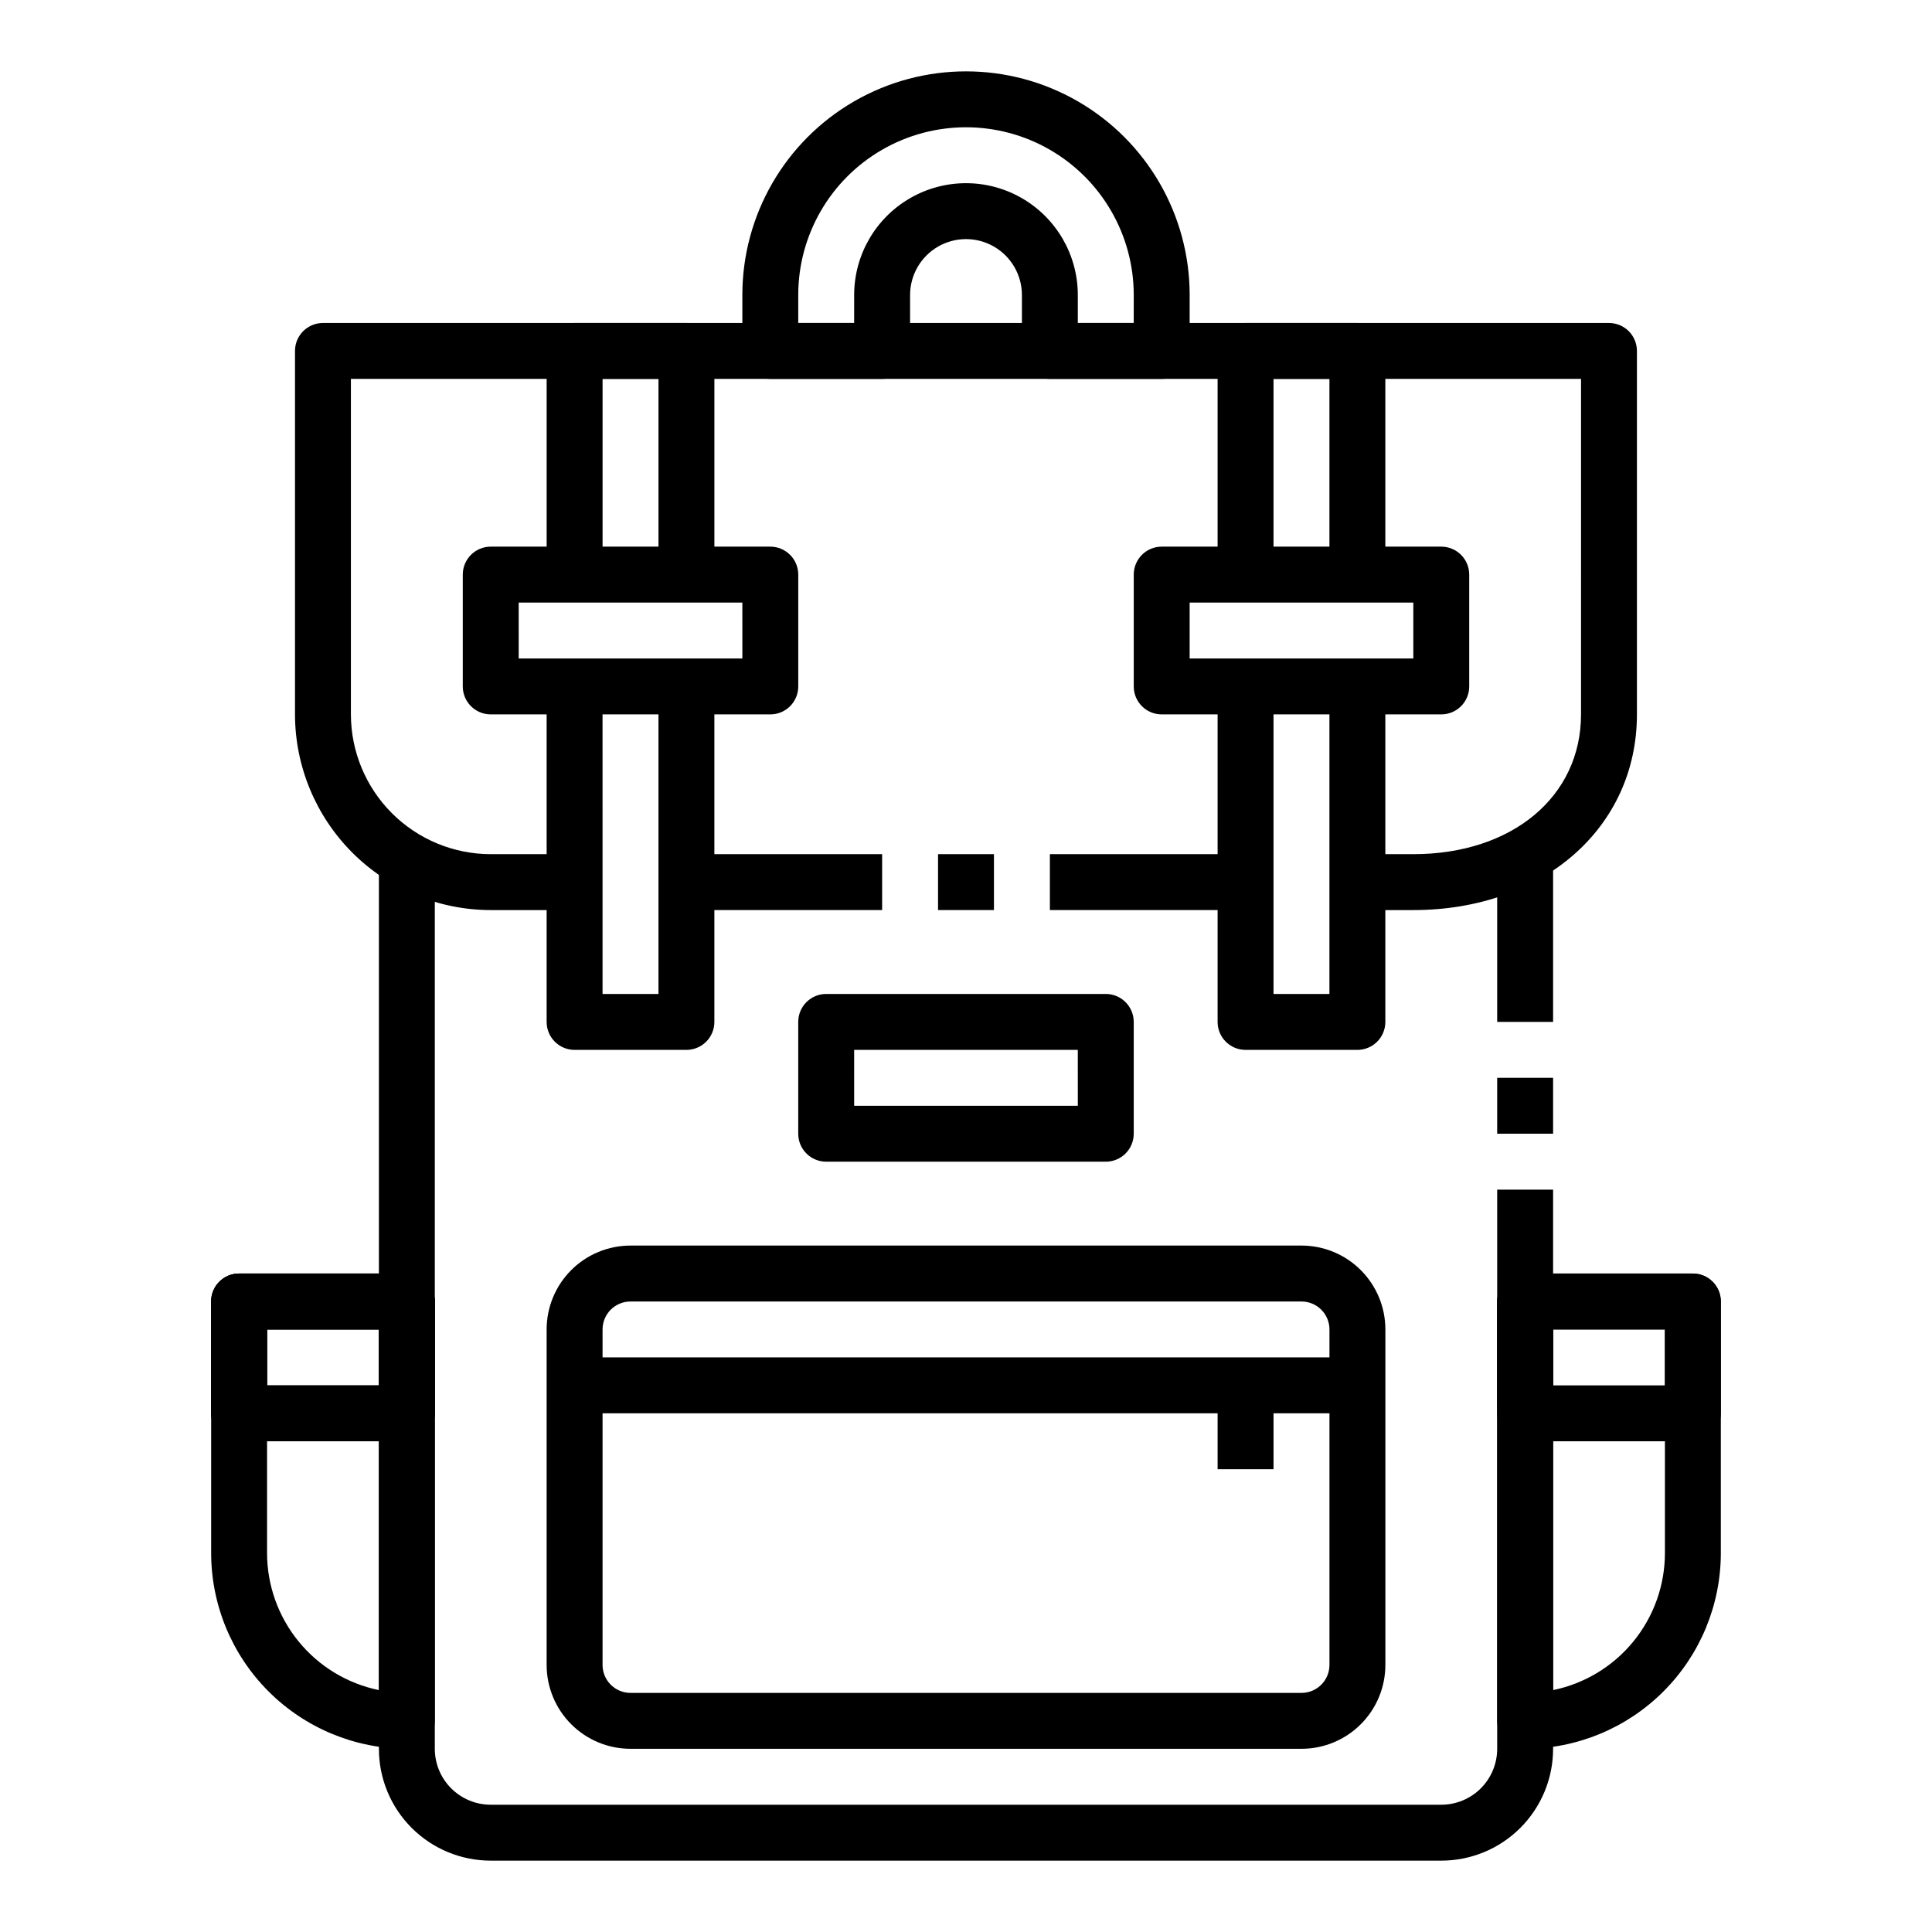 <?xml version="1.0" encoding="UTF-8"?>
<!-- Uploaded to: SVG Repo, www.svgrepo.com, Generator: SVG Repo Mixer Tools -->
<svg fill="#000000" width="800px" height="800px" version="1.1" viewBox="144 144 512 512" xmlns="http://www.w3.org/2000/svg">
 <g>
  <path d="m540.77 370.42h14.816v44.395h-14.816z"/>
  <path d="m525.95 637.09h-251.9c-7.859 0-15.398-3.121-20.957-8.68s-8.68-13.098-8.68-20.957v-237.03h14.816v237.03c0 3.93 1.562 7.699 4.34 10.477 2.781 2.781 6.551 4.34 10.48 4.34h251.9c3.93 0 7.699-1.559 10.48-4.34 2.777-2.777 4.34-6.547 4.34-10.477v-148.18h14.816v148.18c0 7.859-3.121 15.398-8.68 20.957s-13.094 8.68-20.957 8.68z"/>
  <path d="m251.82 607.45c-13.75-0.016-26.934-5.484-36.656-15.207-9.723-9.723-15.191-22.906-15.207-36.656v-66.68c0-4.094 3.316-7.41 7.41-7.41h44.453c1.965 0 3.848 0.781 5.238 2.172 1.391 1.387 2.168 3.273 2.168 5.238v111.13c0 1.965-0.777 3.852-2.168 5.242-1.391 1.387-3.273 2.168-5.238 2.168zm-37.047-111.13v59.273-0.004c0.012 8.539 2.965 16.809 8.363 23.422 5.398 6.613 12.91 11.164 21.273 12.883v-95.574z"/>
  <path d="m548.18 607.45c-4.094 0-7.41-3.316-7.41-7.41v-111.13c0-4.094 3.316-7.41 7.41-7.41h44.453c1.965 0 3.848 0.781 5.238 2.172 1.391 1.387 2.168 3.273 2.168 5.238v66.68c-0.016 13.75-5.484 26.934-15.207 36.656-9.723 9.723-22.902 15.191-36.652 15.207zm7.41-111.13-0.004 95.574c8.363-1.719 15.879-6.269 21.277-12.883 5.398-6.613 8.352-14.883 8.359-23.422v-59.27z"/>
  <path d="m422.23 370.36h51.863v14.816h-51.863z"/>
  <path d="m518.54 385.18h-14.82v-14.816h14.816c26.168 0 44.453-15.234 44.453-37.043l0.004-88.91h-326v88.906c0.012 9.824 3.918 19.238 10.863 26.184 6.945 6.945 16.363 10.852 26.184 10.863h22.227v14.816h-22.227c-13.75-0.016-26.934-5.484-36.656-15.207s-15.191-22.906-15.207-36.656v-96.316c0-4.09 3.316-7.406 7.41-7.406h340.81c1.965 0 3.848 0.777 5.238 2.168 1.387 1.391 2.168 3.273 2.168 5.238v96.316c0 30.051-24.922 51.863-59.27 51.863z"/>
  <path d="m325.91 370.36h51.863v14.816h-51.863z"/>
  <path d="m325.91 422.23h-29.637c-4.094 0-7.41-3.316-7.41-7.41v-88.906h14.816l0.004 81.496h14.816v-81.496h14.816v88.906c0 1.965-0.777 3.848-2.168 5.238-1.391 1.391-3.273 2.172-5.238 2.172z"/>
  <path d="m333.32 296.27h-14.816v-51.863h-14.816v51.863h-14.82v-59.273c0-4.09 3.316-7.406 7.41-7.406h29.637c1.965 0 3.848 0.777 5.238 2.168 1.391 1.391 2.168 3.273 2.168 5.238z"/>
  <path d="m503.72 422.23h-29.633c-4.094 0-7.41-3.316-7.41-7.41v-88.906h14.816v81.496h14.816l0.004-80.824h14.816v88.234c0 1.965-0.781 3.848-2.168 5.238-1.391 1.391-3.277 2.172-5.242 2.172z"/>
  <path d="m511.13 296.27h-14.816v-51.863h-14.82v51.863h-14.816v-59.273c0-4.09 3.316-7.406 7.41-7.406h29.637-0.004c1.965 0 3.852 0.777 5.242 2.168 1.387 1.391 2.168 3.273 2.168 5.238z"/>
  <path d="m348.14 333.32h-74.09c-4.094 0-7.41-3.316-7.41-7.406v-29.637c0-4.094 3.316-7.41 7.41-7.41h74.09c1.965 0 3.848 0.781 5.238 2.172 1.391 1.387 2.168 3.273 2.168 5.238v29.637c0 1.965-0.777 3.848-2.168 5.238-1.391 1.391-3.273 2.168-5.238 2.168zm-66.68-14.816h59.273l-0.004-14.816h-59.27z"/>
  <path d="m525.95 333.32h-74.09c-4.09 0-7.406-3.316-7.406-7.406v-29.637c0-4.094 3.316-7.41 7.406-7.41h74.09c1.965 0 3.852 0.781 5.242 2.172 1.387 1.387 2.168 3.273 2.168 5.238v29.637c0 1.965-0.781 3.848-2.168 5.238-1.391 1.391-3.277 2.168-5.242 2.168zm-66.68-14.816h59.273v-14.816h-59.273z"/>
  <path d="m488.91 607.45h-177.82c-5.894 0-11.547-2.34-15.715-6.512-4.168-4.168-6.512-9.82-6.512-15.715v-88.906c0-5.894 2.344-11.551 6.512-15.719 4.168-4.168 9.82-6.508 15.715-6.508h177.82c5.894 0 11.547 2.34 15.715 6.508 4.172 4.168 6.512 9.824 6.512 15.719v88.906c0 5.894-2.34 11.547-6.512 15.715-4.168 4.172-9.82 6.512-15.715 6.512zm-177.82-118.54c-4.09 0-7.406 3.316-7.406 7.41v88.906c0 1.965 0.777 3.848 2.168 5.238 1.391 1.391 3.273 2.172 5.238 2.172h177.82c1.965 0 3.848-0.781 5.238-2.172 1.391-1.391 2.172-3.273 2.172-5.238v-88.906c0-1.965-0.781-3.852-2.172-5.242-1.391-1.387-3.273-2.168-5.238-2.168z"/>
  <path d="m296.27 503.72h207.45v14.816h-207.45z"/>
  <path d="m466.68 511.13h14.816v22.227h-14.816z"/>
  <path d="m251.82 525.95h-44.453c-4.094 0-7.41-3.316-7.41-7.406v-29.637c0-4.094 3.316-7.41 7.41-7.41h44.453c1.965 0 3.848 0.781 5.238 2.172 1.391 1.387 2.168 3.273 2.168 5.238v29.637c0 1.965-0.777 3.848-2.168 5.238s-3.273 2.168-5.238 2.168zm-37.047-14.816h29.637v-14.816h-29.637z"/>
  <path d="m251.82 525.95h-44.453c-4.094 0-7.41-3.316-7.41-7.406v-29.637c0-4.094 3.316-7.41 7.41-7.41h44.453c1.965 0 3.848 0.781 5.238 2.172 1.391 1.387 2.168 3.273 2.168 5.238v29.637c0 1.965-0.777 3.848-2.168 5.238s-3.273 2.168-5.238 2.168zm-37.047-14.816h29.637v-14.816h-29.637z"/>
  <path d="m592.63 525.95h-44.453c-4.094 0-7.41-3.316-7.41-7.406v-29.637c0-4.094 3.316-7.41 7.41-7.41h44.453c1.965 0 3.848 0.781 5.238 2.172 1.391 1.387 2.168 3.273 2.168 5.238v29.637c0 1.965-0.777 3.848-2.168 5.238s-3.273 2.168-5.238 2.168zm-37.043-14.816h29.637l-0.004-14.816h-29.637z"/>
  <path d="m451.86 244.41h-29.633c-4.094 0-7.41-3.316-7.41-7.41v-14.816c0-5.293-2.824-10.188-7.41-12.832-4.582-2.648-10.23-2.648-14.816 0-4.586 2.644-7.41 7.539-7.41 12.832v14.816c0 1.965-0.781 3.852-2.168 5.242-1.391 1.387-3.273 2.168-5.238 2.168h-29.637c-4.094 0-7.41-3.316-7.41-7.41v-14.816c0-21.176 11.297-40.742 29.637-51.332 18.34-10.586 40.934-10.586 59.27 0 18.34 10.59 29.637 30.156 29.637 51.332v14.816c0 1.965-0.781 3.852-2.168 5.242-1.391 1.387-3.273 2.168-5.242 2.168zm-22.227-14.816h14.816l0.004-7.41c0-15.883-8.473-30.559-22.227-38.5-13.754-7.938-30.699-7.938-44.453 0-13.758 7.941-22.23 22.617-22.23 38.5v7.41h14.816l0.004-7.41c0-10.59 5.648-20.371 14.816-25.664 9.172-5.297 20.469-5.297 29.637 0 9.168 5.293 14.816 15.074 14.816 25.664z"/>
  <path d="m437.04 451.86h-74.09c-4.09 0-7.41-3.316-7.41-7.406v-29.637c0-4.094 3.32-7.41 7.41-7.41h74.09c1.965 0 3.852 0.781 5.238 2.172 1.391 1.391 2.172 3.273 2.172 5.238v29.637c0 1.965-0.781 3.848-2.172 5.238-1.387 1.391-3.273 2.168-5.238 2.168zm-66.68-14.816h59.273l-0.004-14.816h-59.27z"/>
  <path d="m392.59 370.36h14.816v14.816h-14.816z"/>
  <path d="m540.77 429.63h14.816v14.816h-14.816z"/>
 </g>
</svg>